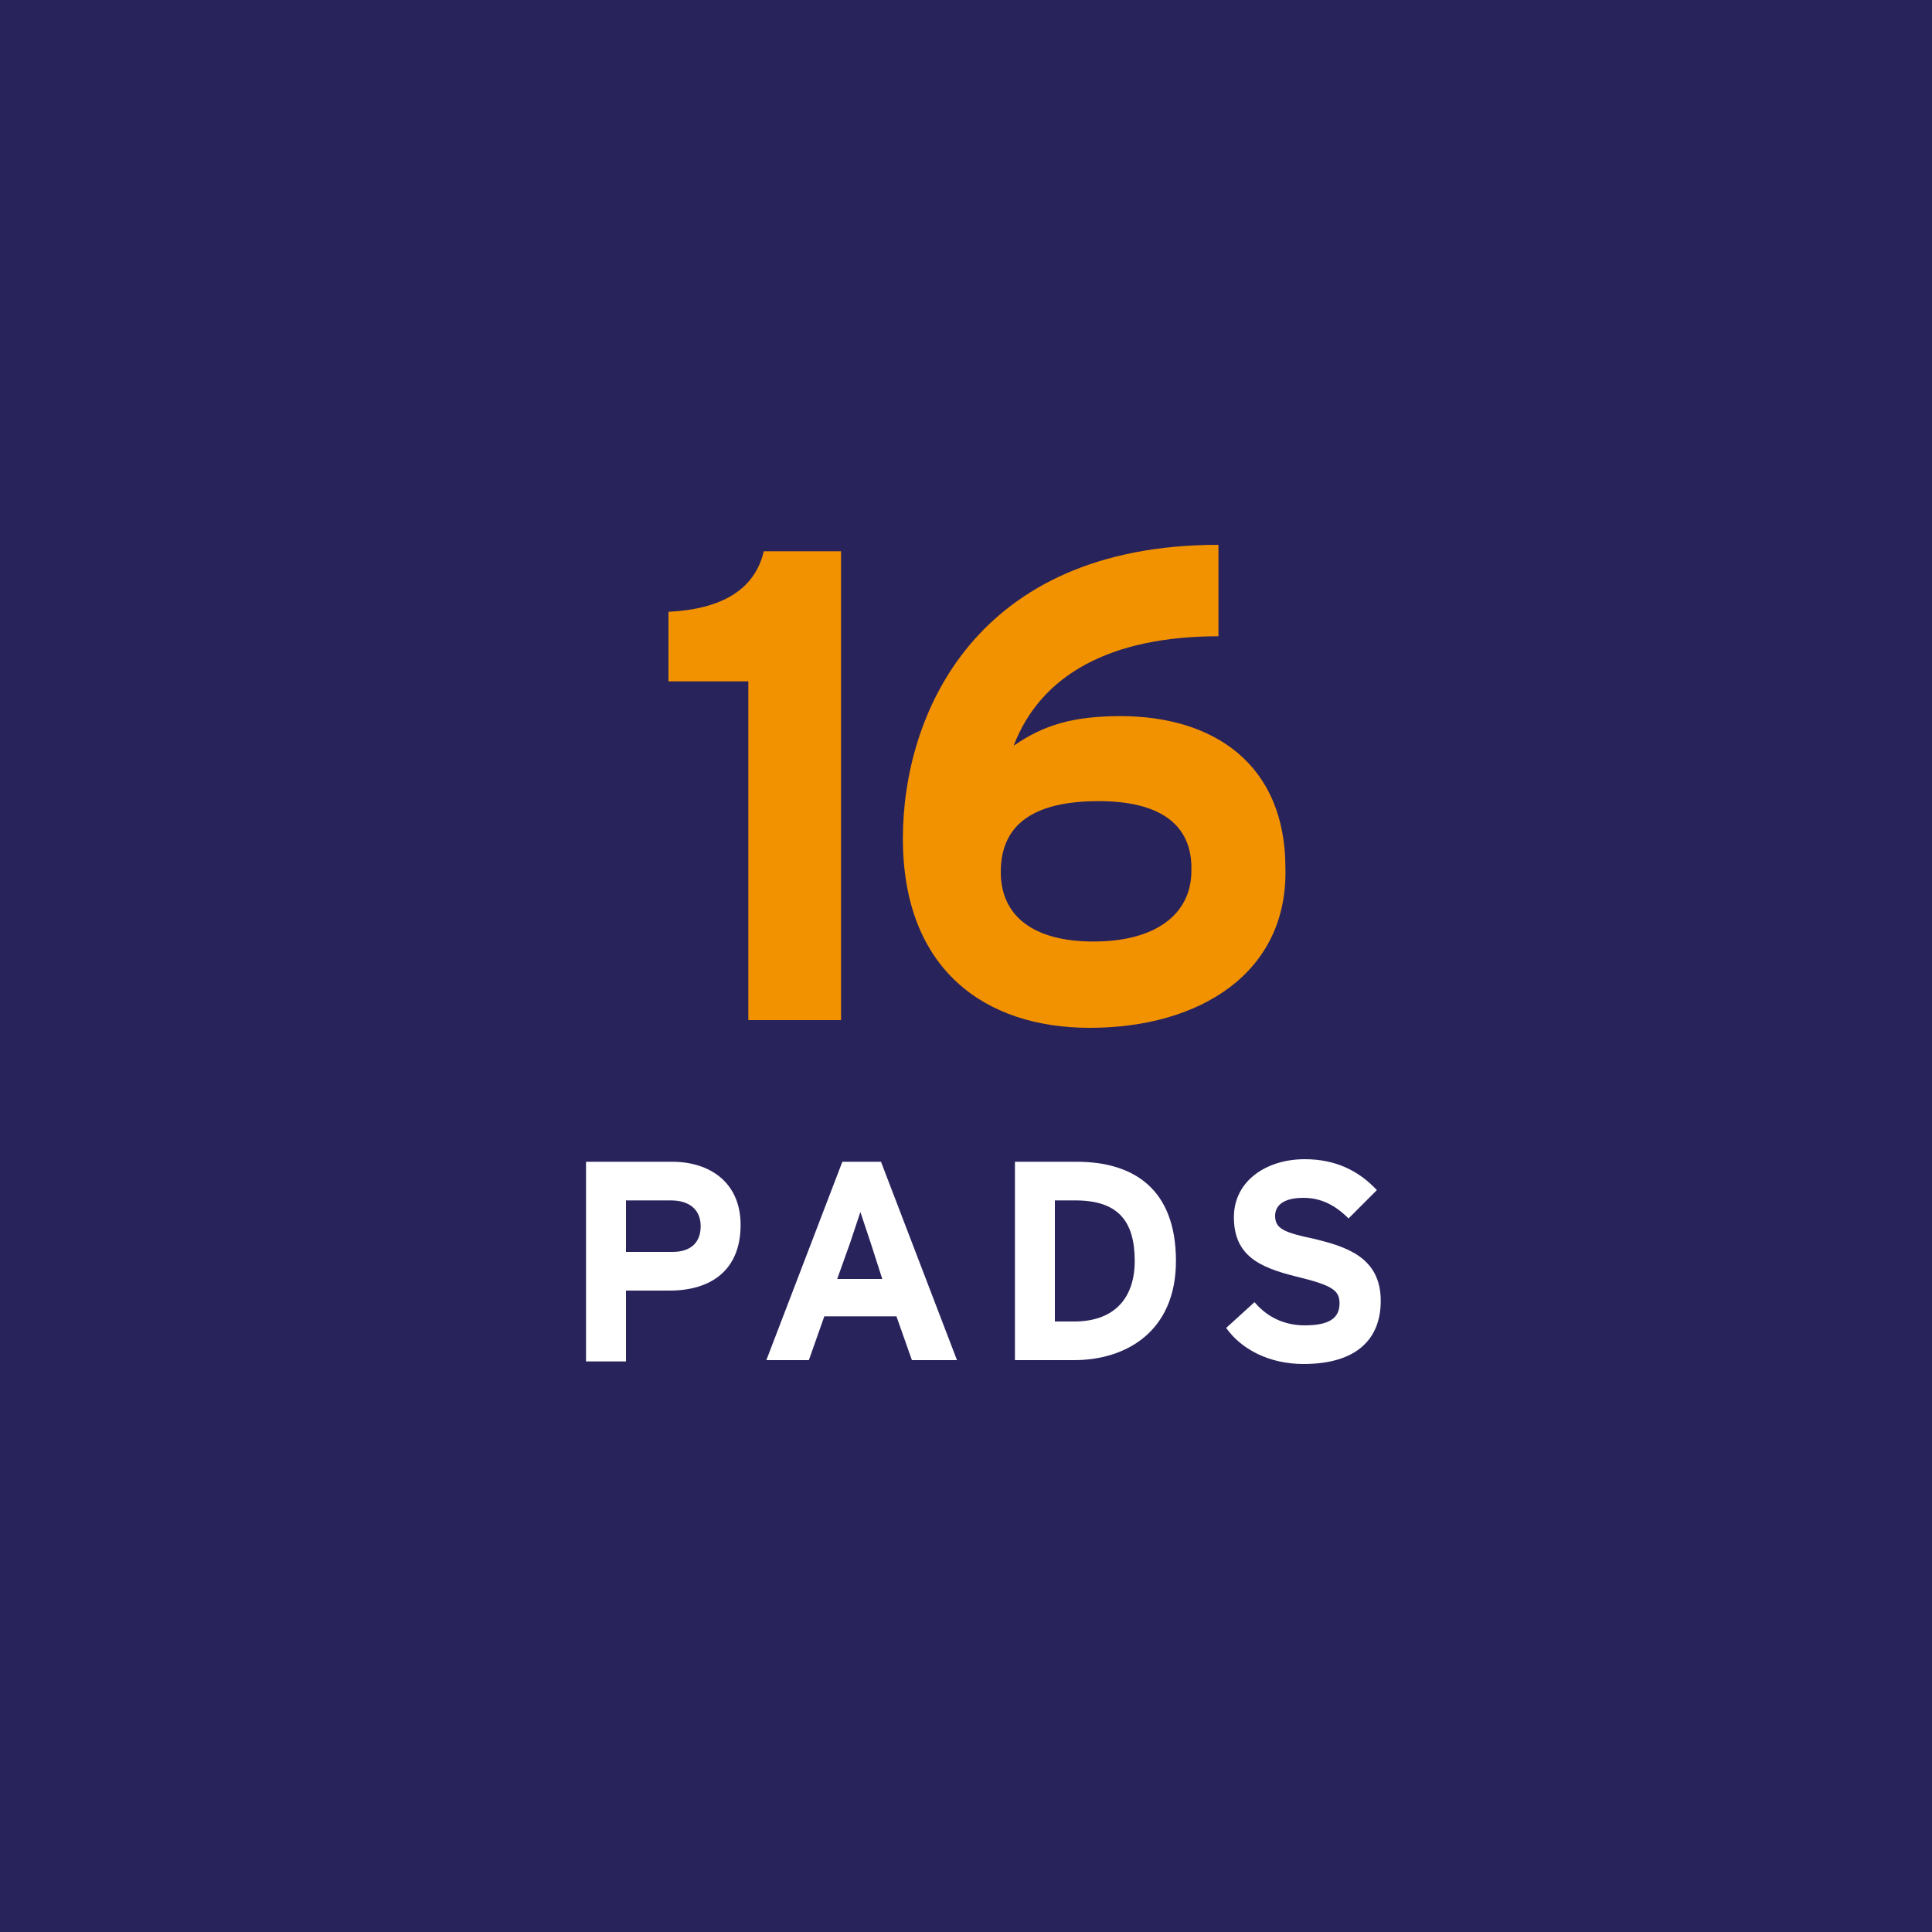 <?xml version="1.0" encoding="utf-8"?>
<!-- Generator: Adobe Illustrator 24.0.3, SVG Export Plug-In . SVG Version: 6.00 Build 0)  -->
<svg version="1.1" id="Layer_1" xmlns="http://www.w3.org/2000/svg" xmlns:xlink="http://www.w3.org/1999/xlink" x="0px" y="0px"
	 viewBox="0 0 150 150" style="enable-background:new 0 0 150 150;" xml:space="preserve">
<style type="text/css">
	.st0{fill:#29235C;}
	.st1{fill:#F39200;}
	.st2{fill:#FFFFFF;}
</style>
<rect class="st0" width="150" height="150"/>
<g>
	<path class="st1" d="M58.1,79.2V52.9h-6.2v-5.4c4.1-0.2,6.7-1.7,7.4-4.7h6v36.4H58.1z"/>
	<path class="st1" d="M84.6,79.8c-8.1,0-14.5-4.5-14.5-14.7c0-9.6,5.6-22.8,24.5-22.8v7.1c-8.4,0-13.8,3-15.9,8.5
		c2.3-1.6,4.6-2.3,8.3-2.3c7.2,0,12.8,3.7,12.8,11.8C100,75.5,93.2,79.8,84.6,79.8z M85.3,62.2c-4.9,0-7.6,1.7-7.6,5.5
		c0,3.4,2.5,5.4,7.2,5.4c4.8,0,7.6-2.1,7.6-5.5C92.6,63.9,89.9,62.2,85.3,62.2z"/>
	<path class="st2" d="M52,100.2h-3.4v5.5h-3.1V90.2h6.7c2.9,0,5.3,1.6,5.3,4.9C57.5,98.7,55.1,100.2,52,100.2z M52.1,93.2h-3.5v4
		h3.6c1.4,0,2.2-0.7,2.2-2C54.4,93.9,53.5,93.2,52.1,93.2z"/>
	<path class="st2" d="M70.8,105.6l-1.2-3.4H64l-1.2,3.4h-3.3l5.9-15.4h3l5.9,15.4H70.8z M67.6,96.5c-0.3-0.9-0.6-1.8-0.8-2.4
		c-0.2,0.6-0.5,1.5-0.8,2.4l-1,2.8h3.5L67.6,96.5z"/>
	<path class="st2" d="M83.4,105.6h-4.6V90.2h4.8c4.4,0,7.7,2.1,7.7,7.7C91.3,103.4,87.4,105.6,83.4,105.6z M83.5,93.2h-1.6v9.4h1.5
		c3.2,0,4.7-1.9,4.7-4.7C88.1,94.8,86.8,93.2,83.5,93.2z"/>
	<path class="st2" d="M101.2,105.9c-2.6,0-4.8-1.1-6-2.8l2.2-2c1.1,1.3,2.5,1.8,3.9,1.8c1.8,0,2.7-0.5,2.7-1.7c0-1-0.5-1.4-3.4-2.1
		c-2.8-0.7-4.8-1.6-4.8-4.6c0-2.8,2.5-4.5,5.5-4.5c2.4,0,4.2,0.9,5.6,2.4l-2.2,2.2c-1-1-2.1-1.6-3.5-1.6c-1.7,0-2.2,0.7-2.2,1.4
		c0,1,0.7,1.3,3.1,1.8c2.4,0.6,5.1,1.4,5.1,4.8C107.2,103.9,105.4,105.9,101.2,105.9z"/>
</g>
</svg>

